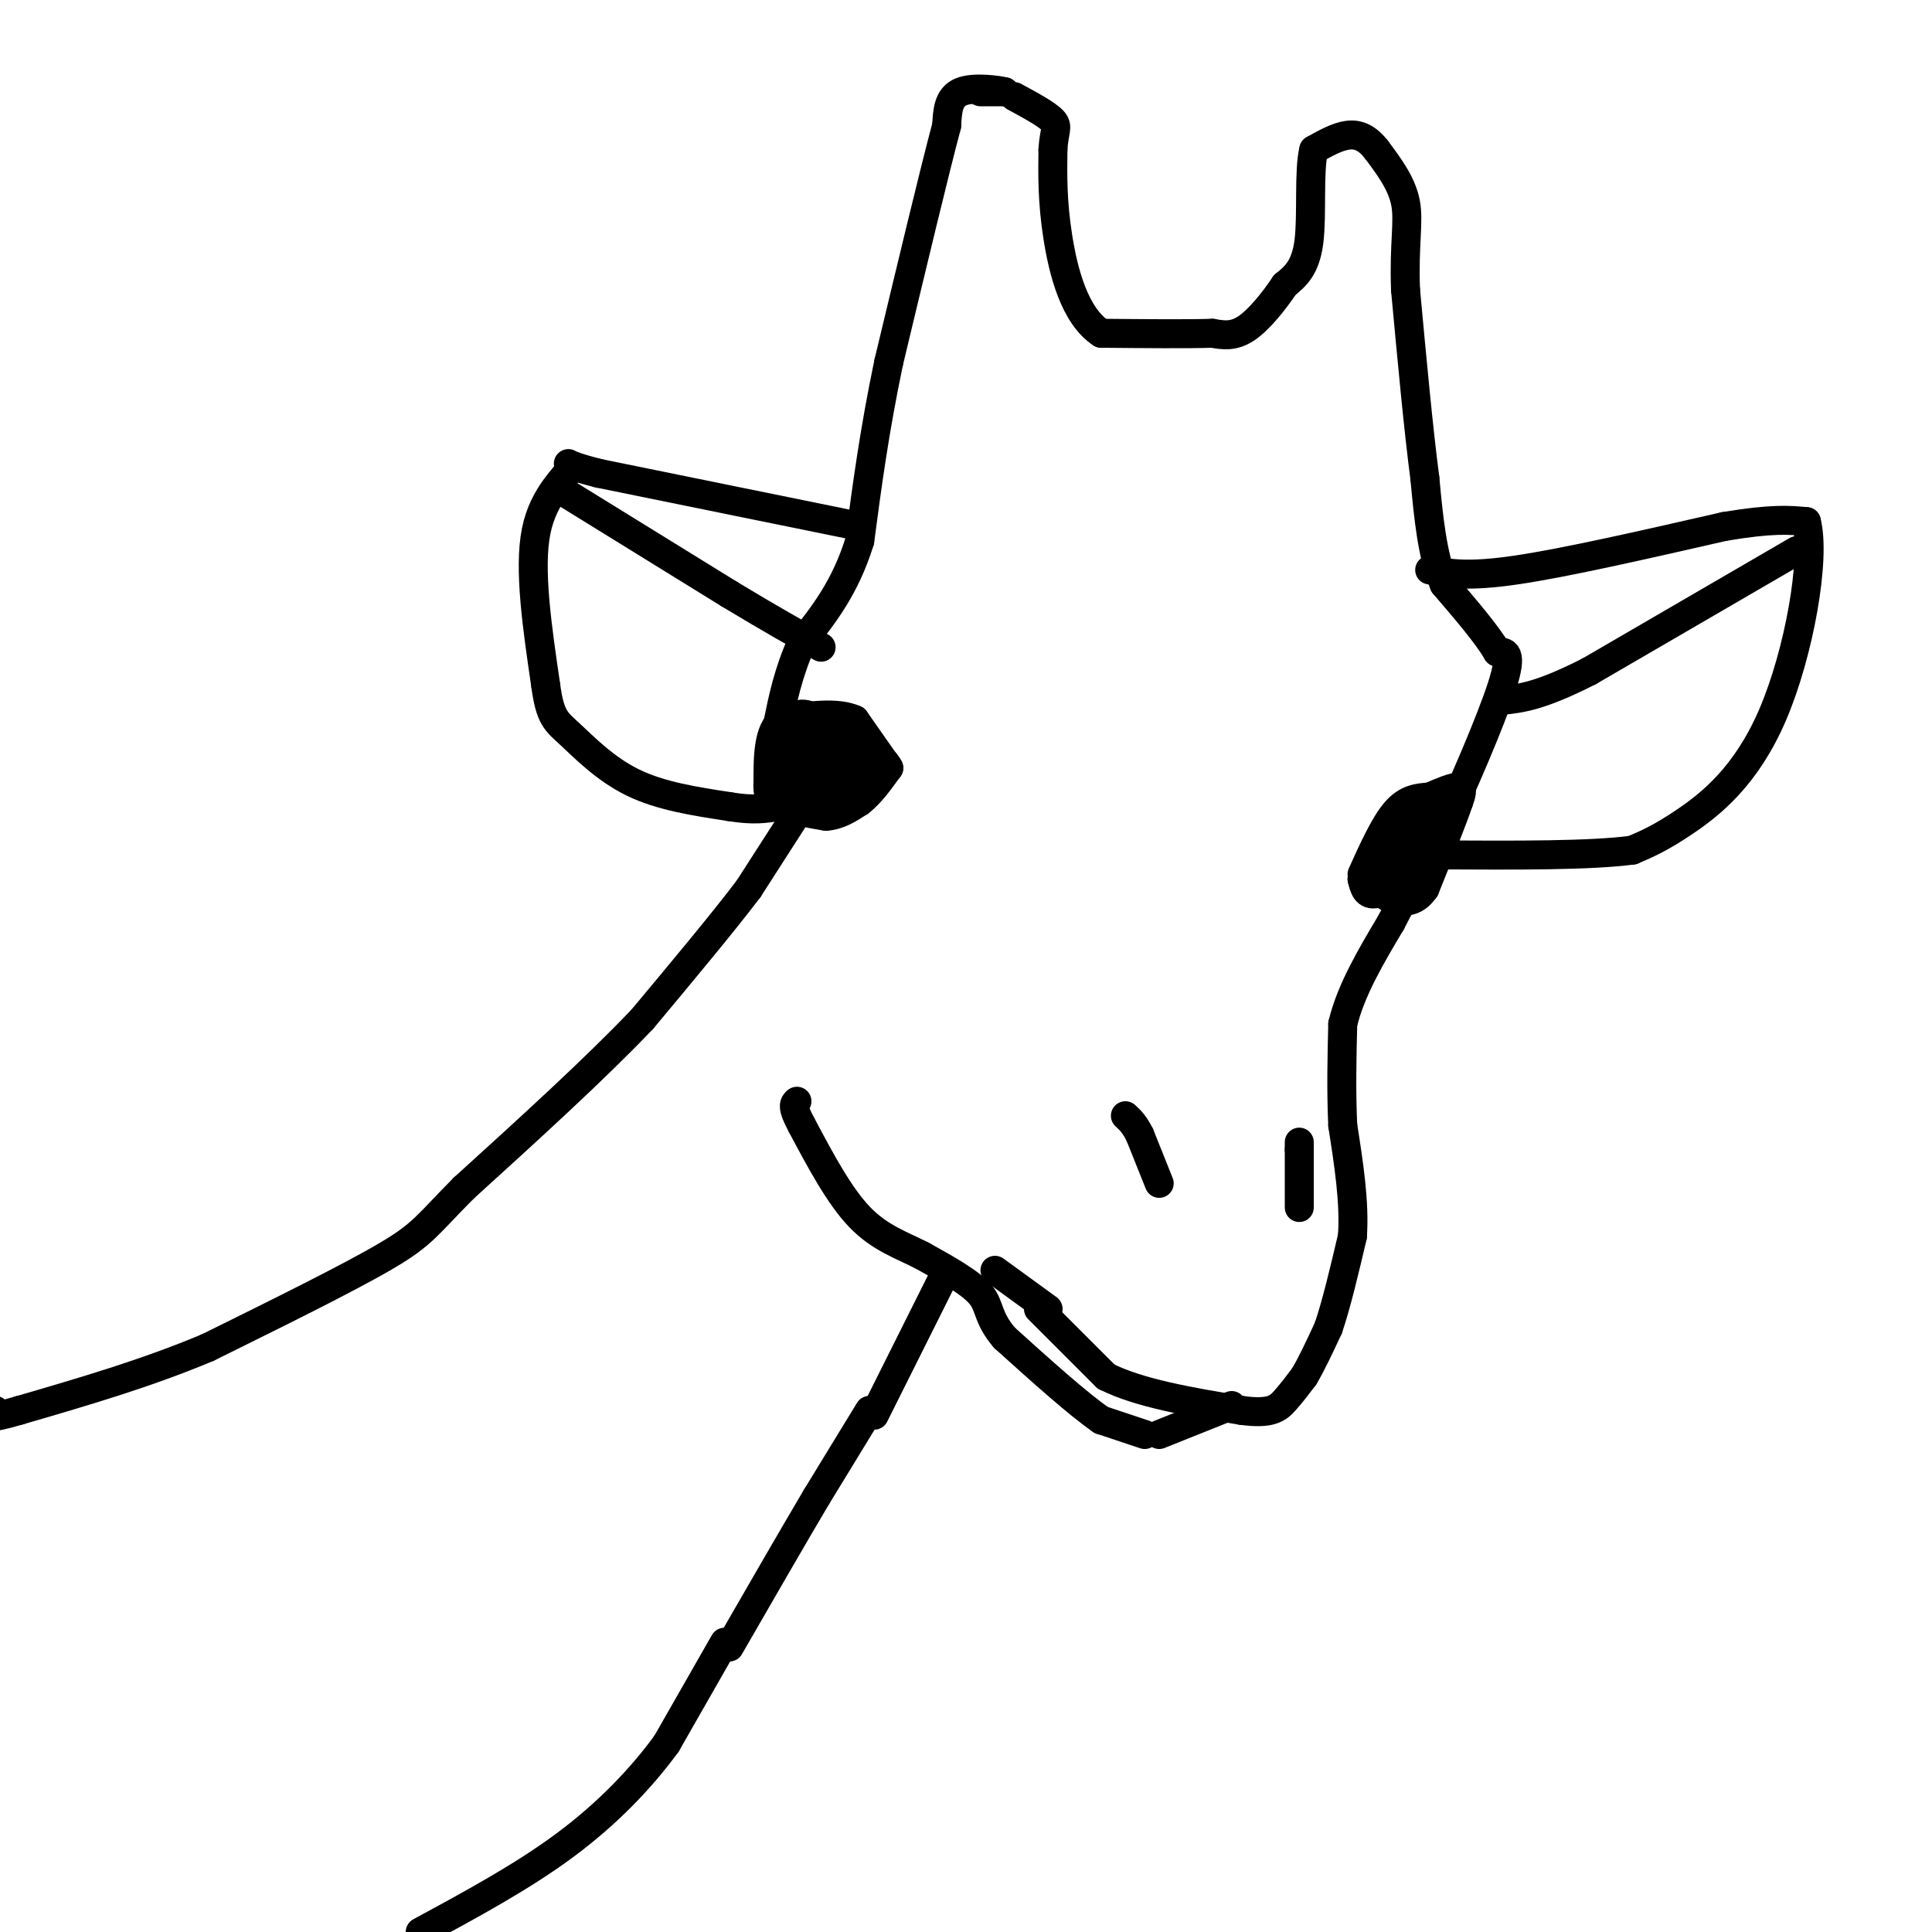<svg viewBox='0 0 400 400' version='1.1' xmlns='http://www.w3.org/2000/svg' xmlns:xlink='http://www.w3.org/1999/xlink'><g fill='none' stroke='#000000' stroke-width='6' stroke-linecap='round' stroke-linejoin='round'><path d='M282,181c2.333,-5.167 4.667,-10.333 7,-13c2.333,-2.667 4.667,-2.833 7,-3'/><path d='M296,165c2.422,-1.044 4.978,-2.156 6,-2c1.022,0.156 0.511,1.578 0,3'/><path d='M302,166c-1.167,3.500 -4.083,10.750 -7,18'/><path d='M295,184c-2.333,3.333 -4.667,2.667 -7,2'/><path d='M288,186c-1.833,-0.500 -2.917,-2.750 -4,-5'/><path d='M284,181c1.667,-3.167 7.833,-8.583 14,-14'/><path d='M298,167c0.500,0.333 -5.250,8.167 -11,16'/><path d='M287,183c0.022,1.689 5.578,-2.089 8,-5c2.422,-2.911 1.711,-4.956 1,-7'/><path d='M296,171c-1.595,-0.095 -6.083,3.167 -8,6c-1.917,2.833 -1.262,5.238 0,6c1.262,0.762 3.131,-0.119 5,-1'/><path d='M293,182c1.667,-1.089 3.333,-3.311 2,-3c-1.333,0.311 -5.667,3.156 -10,6'/><path d='M285,185c-2.167,0.500 -2.583,-1.250 -3,-3'/><path d='M282,182c0.500,-1.333 3.250,-3.167 6,-5'/><path d='M184,159c0.000,0.000 -7.000,-10.000 -7,-10'/><path d='M177,149c-3.667,-1.667 -9.333,-0.833 -15,0'/><path d='M162,149c-3.000,2.167 -3.000,7.583 -3,13'/><path d='M159,162c-0.200,3.044 0.800,4.156 3,5c2.200,0.844 5.600,1.422 9,2'/><path d='M171,169c2.667,-0.167 4.833,-1.583 7,-3'/><path d='M178,166c2.167,-1.667 4.083,-4.333 6,-7'/><path d='M184,159c-1.167,-2.667 -7.083,-5.833 -13,-9'/><path d='M171,150c-3.400,-2.156 -5.400,-3.044 -7,-1c-1.600,2.044 -2.800,7.022 -4,12'/><path d='M160,161c0.444,3.378 3.556,5.822 7,6c3.444,0.178 7.222,-1.911 11,-4'/><path d='M178,163c2.111,-2.400 1.889,-6.400 0,-9c-1.889,-2.600 -5.444,-3.800 -9,-5'/><path d='M169,149c-2.381,-0.048 -3.833,2.333 -5,5c-1.167,2.667 -2.048,5.619 0,7c2.048,1.381 7.024,1.190 12,1'/><path d='M176,162c2.262,-1.631 1.917,-6.208 0,-8c-1.917,-1.792 -5.405,-0.798 -7,1c-1.595,1.798 -1.298,4.399 -1,7'/><path d='M168,162c1.143,0.881 4.500,-0.417 5,-2c0.500,-1.583 -1.857,-3.452 -2,-4c-0.143,-0.548 1.929,0.226 4,1'/><path d='M175,157c0.667,0.167 0.333,0.083 0,0'/><path d='M269,250c0.000,0.000 0.000,-12.000 0,-12'/><path d='M269,238c0.000,-2.167 0.000,-1.583 0,-1'/><path d='M240,245c0.000,0.000 -4.000,-10.000 -4,-10'/><path d='M236,235c-1.167,-2.333 -2.083,-3.167 -3,-4'/><path d='M206,263c0.000,0.000 11.000,8.000 11,8'/><path d='M215,271c0.000,0.000 14.000,14.000 14,14'/><path d='M229,285c7.000,3.500 17.500,5.250 28,7'/><path d='M257,292c6.178,0.867 7.622,-0.467 9,-2c1.378,-1.533 2.689,-3.267 4,-5'/><path d='M270,285c1.500,-2.500 3.250,-6.250 5,-10'/><path d='M275,275c1.667,-4.833 3.333,-11.917 5,-19'/><path d='M280,256c0.500,-7.000 -0.750,-15.000 -2,-23'/><path d='M278,233c-0.333,-7.333 -0.167,-14.167 0,-21'/><path d='M278,212c1.667,-7.000 5.833,-14.000 10,-21'/><path d='M288,191c3.333,-6.500 6.667,-12.250 10,-18'/><path d='M298,173c4.489,-9.378 10.711,-23.822 13,-31c2.289,-7.178 0.644,-7.089 -1,-7'/><path d='M310,135c-2.000,-3.500 -6.500,-8.750 -11,-14'/><path d='M299,121c-2.500,-6.000 -3.250,-14.000 -4,-22'/><path d='M295,99c-1.333,-10.167 -2.667,-24.583 -4,-39'/><path d='M291,60c-0.356,-9.578 0.756,-14.022 0,-18c-0.756,-3.978 -3.378,-7.489 -6,-11'/><path d='M285,31c-1.956,-2.511 -3.844,-3.289 -6,-3c-2.156,0.289 -4.578,1.644 -7,3'/><path d='M272,31c-1.089,4.289 -0.311,13.511 -1,19c-0.689,5.489 -2.844,7.244 -5,9'/><path d='M266,59c-2.244,3.356 -5.356,7.244 -8,9c-2.644,1.756 -4.822,1.378 -7,1'/><path d='M251,69c-5.000,0.167 -14.000,0.083 -23,0'/><path d='M228,69c-5.533,-3.644 -7.867,-12.756 -9,-20c-1.133,-7.244 -1.067,-12.622 -1,-18'/><path d='M218,31c0.200,-3.911 1.200,-4.689 0,-6c-1.200,-1.311 -4.600,-3.156 -8,-5'/><path d='M206,19c-1.667,0.000 -3.333,0.000 -3,0c0.333,0.000 2.667,0.000 5,0'/><path d='M208,19c-1.089,-0.311 -6.311,-1.089 -9,0c-2.689,1.089 -2.844,4.044 -3,7'/><path d='M196,26c-2.500,9.333 -7.250,29.167 -12,49'/><path d='M184,75c-3.000,14.333 -4.500,25.667 -6,37'/><path d='M178,112c-3.000,9.667 -7.500,15.333 -12,21'/><path d='M166,133c-2.833,6.333 -3.917,11.667 -5,17'/><path d='M161,150c-0.833,4.167 -0.417,6.083 0,8'/><path d='M255,291c0.000,0.000 -15.000,6.000 -15,6'/><path d='M237,297c0.000,0.000 -9.000,-3.000 -9,-3'/><path d='M228,294c-4.833,-3.333 -12.417,-10.167 -20,-17'/><path d='M208,277c-3.689,-4.289 -2.911,-6.511 -5,-9c-2.089,-2.489 -7.044,-5.244 -12,-8'/><path d='M191,260c-4.222,-2.178 -8.778,-3.622 -13,-8c-4.222,-4.378 -8.111,-11.689 -12,-19'/><path d='M166,233c-2.167,-4.000 -1.583,-4.500 -1,-5'/><path d='M164,170c0.000,0.000 -9.000,14.000 -9,14'/><path d='M155,184c-5.167,6.833 -13.583,16.917 -22,27'/><path d='M133,211c-9.833,10.333 -23.417,22.667 -37,35'/><path d='M96,246c-7.667,7.711 -8.333,9.489 -16,14c-7.667,4.511 -22.333,11.756 -37,19'/><path d='M43,279c-12.667,5.333 -25.833,9.167 -39,13'/><path d='M4,292c-7.333,2.167 -6.167,1.083 -5,0'/><path d='M196,263c0.000,0.000 -15.000,30.000 -15,30'/><path d='M180,292c0.000,0.000 -11.000,18.000 -11,18'/><path d='M169,310c-4.833,8.167 -11.417,19.583 -18,31'/><path d='M150,340c0.000,0.000 -12.000,21.000 -12,21'/><path d='M138,361c-5.200,7.133 -12.200,14.467 -21,21c-8.800,6.533 -19.400,12.267 -30,18'/><path d='M296,118c3.917,0.750 7.833,1.500 18,0c10.167,-1.500 26.583,-5.250 43,-9'/><path d='M357,109c10.000,-1.667 13.500,-1.333 17,-1'/><path d='M374,108c1.988,7.655 -1.542,27.292 -7,40c-5.458,12.708 -12.845,18.488 -18,22c-5.155,3.512 -8.077,4.756 -11,6'/><path d='M338,176c-8.500,1.167 -24.250,1.083 -40,1'/><path d='M298,177c-6.667,0.167 -3.333,0.083 0,0'/><path d='M178,109c0.000,0.000 -54.000,-11.000 -54,-11'/><path d='M124,98c-9.274,-2.321 -5.458,-2.625 -6,-1c-0.542,1.625 -5.440,5.179 -7,13c-1.560,7.821 0.220,19.911 2,32'/><path d='M113,142c0.905,6.679 2.167,7.375 5,10c2.833,2.625 7.238,7.179 13,10c5.762,2.821 12.881,3.911 20,5'/><path d='M151,167c5.000,0.833 7.500,0.417 10,0'/><path d='M117,102c0.000,0.000 34.000,21.000 34,21'/><path d='M151,123c8.833,5.333 13.917,8.167 19,11'/><path d='M372,114c0.000,0.000 -43.000,25.000 -43,25'/><path d='M329,139c-10.167,5.167 -14.083,5.583 -18,6'/></g>
</svg>